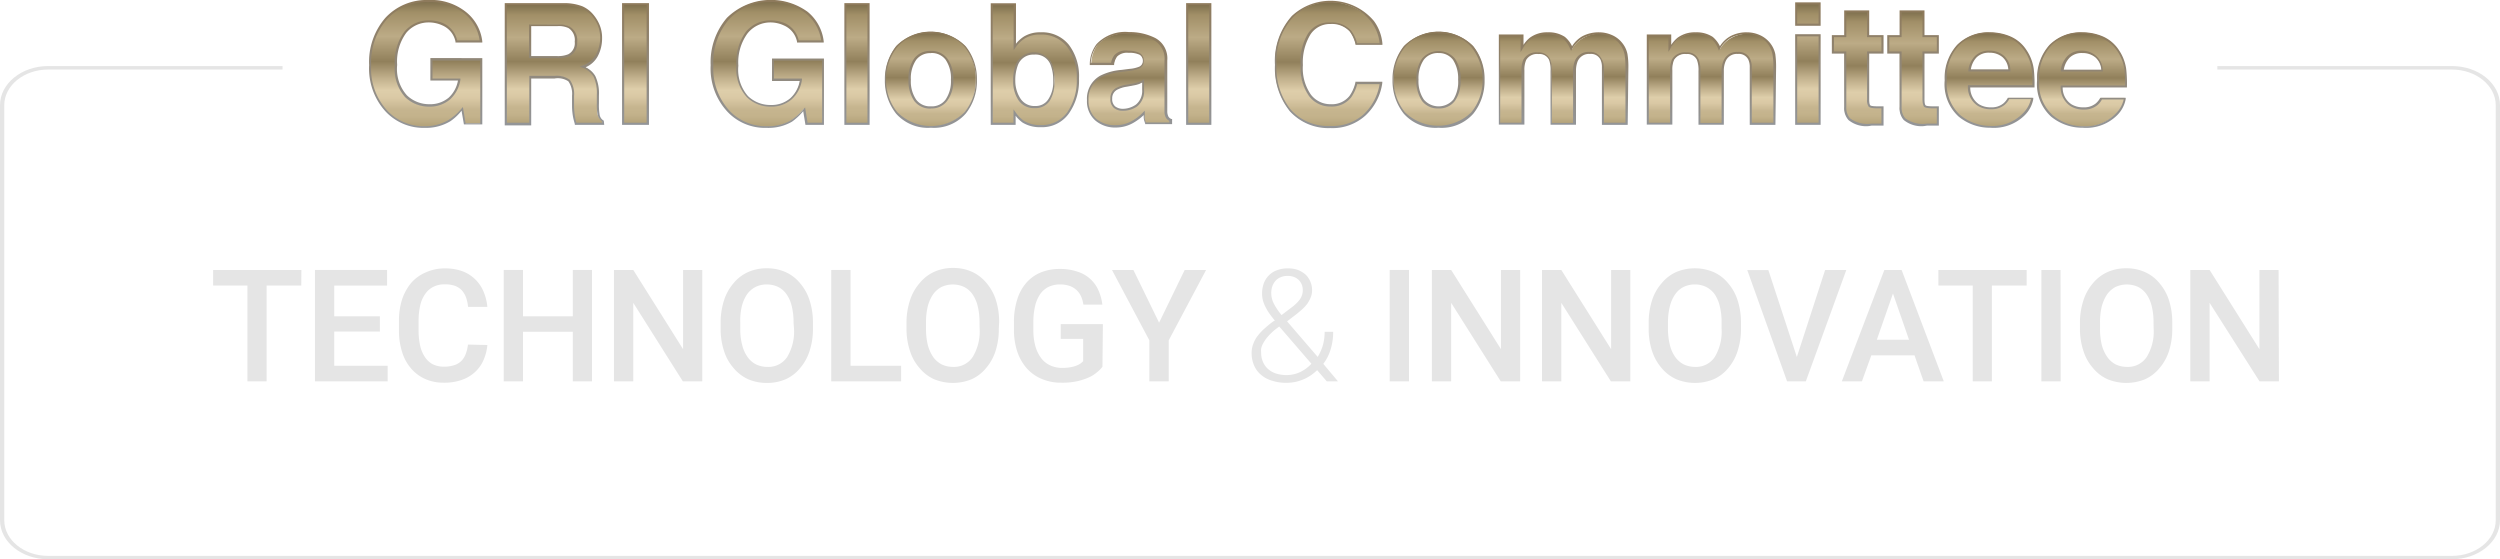 <svg xmlns="http://www.w3.org/2000/svg" xmlns:xlink="http://www.w3.org/1999/xlink" viewBox="0 0 222.89 49.84"><defs><style>.cls-1{fill:url(#linear-gradient);}.cls-2{fill:url(#linear-gradient-2);}.cls-3{fill:url(#linear-gradient-3);}.cls-4{fill:url(#linear-gradient-4);}.cls-5{fill:url(#linear-gradient-5);}.cls-6{fill:url(#linear-gradient-6);}.cls-7{fill:url(#linear-gradient-7);}.cls-8{fill:url(#linear-gradient-8);}.cls-9{fill:url(#linear-gradient-9);}.cls-10{fill:url(#linear-gradient-10);}.cls-11{fill:url(#linear-gradient-11);}.cls-12{fill:url(#linear-gradient-12);}.cls-13{fill:url(#linear-gradient-13);}.cls-14{fill:url(#linear-gradient-14);}.cls-15{fill:url(#linear-gradient-15);}.cls-16{fill:url(#linear-gradient-16);}.cls-17{fill:url(#linear-gradient-17);}.cls-18{fill:url(#linear-gradient-18);}.cls-19{fill:url(#linear-gradient-19);}.cls-20{fill:url(#linear-gradient-20);}.cls-21{fill:url(#linear-gradient-21);}.cls-22{fill:url(#linear-gradient-22);}.cls-23{fill:url(#linear-gradient-23);}.cls-24{fill:url(#linear-gradient-24);}.cls-25{fill:url(#linear-gradient-25);}.cls-26{fill:url(#linear-gradient-26);}.cls-27{fill:url(#linear-gradient-27);}.cls-28{fill:url(#linear-gradient-28);}.cls-29{fill:url(#linear-gradient-29);}.cls-30{fill:url(#linear-gradient-30);}.cls-31{fill:url(#linear-gradient-31);}.cls-32{fill:url(#linear-gradient-32);}.cls-33{fill:url(#linear-gradient-33);}.cls-34{fill:url(#linear-gradient-34);}.cls-35{fill:url(#linear-gradient-35);}.cls-36{fill:url(#linear-gradient-36);}.cls-37{fill:#e5e5e5;}</style><linearGradient id="linear-gradient" x1="37.96" y1="11.31" x2="37.96" y2="0.09" gradientUnits="userSpaceOnUse"><stop offset="0" stop-color="#b2a178"/><stop offset="0.03" stop-color="#b9a880"/><stop offset="0.08" stop-color="#c3b28b"/><stop offset="0.14" stop-color="#c6b58f"/><stop offset="0.17" stop-color="#cdbc97"/><stop offset="0.23" stop-color="#dac9a5"/><stop offset="0.29" stop-color="#deceaa"/><stop offset="0.39" stop-color="#c0af8b"/><stop offset="0.52" stop-color="#91805b"/><stop offset="0.72" stop-color="#bcab86"/><stop offset="0.91" stop-color="#a18f67"/><stop offset="0.99" stop-color="#817250"/><stop offset="1" stop-color="#7f704e"/></linearGradient><linearGradient id="linear-gradient-2" x1="37.96" x2="37.96" y2="11.4" gradientUnits="userSpaceOnUse"><stop offset="0" stop-color="#8e7a5b"/><stop offset="1" stop-color="#939598"/></linearGradient><linearGradient id="linear-gradient-3" x1="49.43" y1="11.03" x2="49.43" y2="0.37" xlink:href="#linear-gradient"/><linearGradient id="linear-gradient-4" x1="49.43" y1="0.28" x2="49.43" y2="11.13" xlink:href="#linear-gradient-2"/><linearGradient id="linear-gradient-5" x1="56.66" y1="11.03" x2="56.66" y2="0.37" xlink:href="#linear-gradient"/><linearGradient id="linear-gradient-6" x1="56.66" y1="0.28" x2="56.66" y2="11.13" xlink:href="#linear-gradient-2"/><linearGradient id="linear-gradient-7" x1="68.41" y1="11.31" x2="68.41" y2="0.09" xlink:href="#linear-gradient"/><linearGradient id="linear-gradient-8" x1="68.41" x2="68.41" y2="11.4" xlink:href="#linear-gradient-2"/><linearGradient id="linear-gradient-9" x1="76.4" y1="11.03" x2="76.4" y2="0.37" xlink:href="#linear-gradient"/><linearGradient id="linear-gradient-10" x1="76.4" y1="0.28" x2="76.4" y2="11.13" xlink:href="#linear-gradient-2"/><linearGradient id="linear-gradient-11" x1="82.99" y1="11.3" x2="82.99" y2="2.89" xlink:href="#linear-gradient"/><linearGradient id="linear-gradient-12" x1="82.99" y1="2.8" x2="82.99" y2="11.39" xlink:href="#linear-gradient-2"/><linearGradient id="linear-gradient-13" x1="92.27" y1="11.24" x2="92.27" y2="0.38" xlink:href="#linear-gradient"/><linearGradient id="linear-gradient-14" x1="92.27" y1="0.29" x2="92.27" y2="11.34" xlink:href="#linear-gradient-2"/><linearGradient id="linear-gradient-15" x1="100.71" y1="11.28" x2="100.71" y2="2.96" xlink:href="#linear-gradient"/><linearGradient id="linear-gradient-16" x1="100.71" y1="2.86" x2="100.71" y2="11.37" xlink:href="#linear-gradient-2"/><linearGradient id="linear-gradient-17" x1="106.86" y1="11.03" x2="106.86" y2="0.37" xlink:href="#linear-gradient"/><linearGradient id="linear-gradient-18" x1="106.86" y1="0.28" x2="106.86" y2="11.13" xlink:href="#linear-gradient-2"/><linearGradient id="linear-gradient-19" x1="118.41" y1="11.33" x2="118.41" y2="0.17" xlink:href="#linear-gradient"/><linearGradient id="linear-gradient-20" x1="118.41" y1="0.07" x2="118.41" y2="11.42" xlink:href="#linear-gradient-2"/><linearGradient id="linear-gradient-21" x1="128.26" y1="11.3" x2="128.26" y2="2.89" xlink:href="#linear-gradient"/><linearGradient id="linear-gradient-22" x1="128.26" y1="2.8" x2="128.26" y2="11.39" xlink:href="#linear-gradient-2"/><linearGradient id="linear-gradient-23" x1="139.38" y1="11.03" x2="139.38" y2="2.97" xlink:href="#linear-gradient"/><linearGradient id="linear-gradient-24" x1="139.38" y1="2.88" x2="139.38" y2="11.13" xlink:href="#linear-gradient-2"/><linearGradient id="linear-gradient-25" x1="152.56" y1="11.03" x2="152.56" y2="2.97" xlink:href="#linear-gradient"/><linearGradient id="linear-gradient-26" x1="152.56" y1="2.88" x2="152.56" y2="11.13" xlink:href="#linear-gradient-2"/><linearGradient id="linear-gradient-27" x1="161.19" y1="11.03" x2="161.19" y2="0.3" xlink:href="#linear-gradient"/><linearGradient id="linear-gradient-28" x1="161.19" y1="0.21" x2="161.19" y2="11.13" xlink:href="#linear-gradient-2"/><linearGradient id="linear-gradient-29" x1="165.63" y1="11.15" x2="165.63" y2="1.02" xlink:href="#linear-gradient"/><linearGradient id="linear-gradient-30" x1="165.63" y1="0.93" x2="165.63" y2="11.24" xlink:href="#linear-gradient-2"/><linearGradient id="linear-gradient-31" x1="170.56" y1="11.15" x2="170.56" y2="1.02" xlink:href="#linear-gradient"/><linearGradient id="linear-gradient-32" x1="170.56" y1="0.93" x2="170.56" y2="11.24" xlink:href="#linear-gradient-2"/><linearGradient id="linear-gradient-33" x1="177.38" y1="11.3" x2="177.38" y2="2.94" xlink:href="#linear-gradient"/><linearGradient id="linear-gradient-34" x1="177.38" y1="2.84" x2="177.38" y2="11.39" xlink:href="#linear-gradient-2"/><linearGradient id="linear-gradient-35" x1="185.62" y1="11.3" x2="185.62" y2="2.94" xlink:href="#linear-gradient"/><linearGradient id="linear-gradient-36" x1="185.62" y1="2.84" x2="185.62" y2="11.39" xlink:href="#linear-gradient-2"/></defs><title>Asset 36</title><g id="Layer_2" data-name="Layer 2"><g id="Layer_1-2" data-name="Layer 1"><path class="cls-1" d="M40.68,3.7a2.1,2.1,0,0,0-1.23-1.53,3.07,3.07,0,0,0-1.23-.24,2.66,2.66,0,0,0-2.11,1,4.37,4.37,0,0,0-.83,2.92,3.61,3.61,0,0,0,.9,2.78,2.9,2.9,0,0,0,2,.82,2.67,2.67,0,0,0,1.83-.64,2.85,2.85,0,0,0,.89-1.69H38.47V5.31h4.44V11H41.43L41.21,9.7a5,5,0,0,1-1.16,1.07,4.09,4.09,0,0,1-2.17.54,4.5,4.5,0,0,1-3.47-1.47,5.59,5.59,0,0,1-1.41-4,5.91,5.91,0,0,1,1.42-4.15A4.84,4.84,0,0,1,38.19.09a4.91,4.91,0,0,1,3.27,1A3.81,3.81,0,0,1,42.87,3.7Z"/><path class="cls-2" d="M37.88,11.4a4.61,4.61,0,0,1-3.54-1.5,5.69,5.69,0,0,1-1.43-4.09,6,6,0,0,1,1.45-4.22A5,5,0,0,1,38.19,0a5,5,0,0,1,3.33,1.05A3.93,3.93,0,0,1,43,3.69v.1H40.61l0-.07a2,2,0,0,0-1.18-1.46A2.87,2.87,0,0,0,38.22,2a2.58,2.58,0,0,0-2,.93,4.32,4.32,0,0,0-.81,2.86,3.52,3.52,0,0,0,.87,2.71,2.85,2.85,0,0,0,2,.79A2.56,2.56,0,0,0,40,8.71a2.71,2.71,0,0,0,.83-1.53H38.37v-2H43v5.91H41.36l-.21-1.22a4.5,4.5,0,0,1-1,.94A4.18,4.18,0,0,1,37.88,11.4ZM38.19.19a4.79,4.79,0,0,0-3.7,1.53,5.9,5.9,0,0,0-1.4,4.09,5.51,5.51,0,0,0,1.39,4,4.41,4.41,0,0,0,3.4,1.44A4,4,0,0,0,40,10.69a5,5,0,0,0,1.14-1l.13-.15.24,1.45h1.31V5.4H38.56V7h2.49l0,.1a3,3,0,0,1-.91,1.75,2.78,2.78,0,0,1-1.9.66,3.06,3.06,0,0,1-2.11-.84,3.75,3.75,0,0,1-.93-2.85,4.49,4.49,0,0,1,.86-3,2.75,2.75,0,0,1,2.18-1,3.18,3.18,0,0,1,1.26.24A2.23,2.23,0,0,1,40.76,3.6h2A3.76,3.76,0,0,0,41.4,1.2,4.86,4.86,0,0,0,38.19.19Z"/><path class="cls-3" d="M51.87.64a2.64,2.64,0,0,1,1,.75,3.39,3.39,0,0,1,.53.9,2.8,2.8,0,0,1,.2,1.12,3.26,3.26,0,0,1-.38,1.49,2.15,2.15,0,0,1-1.27,1,2,2,0,0,1,1,.84,3.59,3.59,0,0,1,.31,1.67v.72a6.9,6.9,0,0,0,0,1,.89.89,0,0,0,.42.6V11H51.32q-.1-.34-.15-.57a4.63,4.63,0,0,1-.09-.92l0-1a2,2,0,0,0-.35-1.36,1.77,1.77,0,0,0-1.27-.34H47.27V11H45.09V.37h5.1A4.73,4.73,0,0,1,51.87.64Zm-4.6,1.58V5.09h2.39a2.51,2.51,0,0,0,1.08-.18,1.2,1.2,0,0,0,.63-1.2,1.36,1.36,0,0,0-.61-1.3,2.17,2.17,0,0,0-1-.19Z"/><path class="cls-4" d="M53.87,11.13H51.25l0-.07c-.07-.24-.12-.43-.15-.58a5.76,5.76,0,0,1-.1-.94v-1a1.93,1.93,0,0,0-.33-1.29A1.7,1.7,0,0,0,49.44,7H47.36v4.18H45V.28h5.2a4.51,4.51,0,0,1,1.72.28h0a2.69,2.69,0,0,1,1,.77,3.46,3.46,0,0,1,.55.92,3,3,0,0,1,.21,1.16A3.37,3.37,0,0,1,53.3,5a2.2,2.2,0,0,1-1.1,1,1.9,1.9,0,0,1,.88.79,3.6,3.6,0,0,1,.32,1.71v.72a5.12,5.12,0,0,0,.06,1,.74.74,0,0,0,.37.54l0,0Zm-2.48-.19h2.29v-.12a1,1,0,0,1-.41-.64,5.49,5.49,0,0,1-.06-1V8.45a3.52,3.52,0,0,0-.29-1.62,2,2,0,0,0-1-.8l-.24-.1.24-.08a2.11,2.11,0,0,0,1.22-1,3.22,3.22,0,0,0,.37-1.45,3.07,3.07,0,0,0-.19-1.09,3.19,3.19,0,0,0-.52-.87,2.54,2.54,0,0,0-1-.72A4.75,4.75,0,0,0,50.19.46h-5V10.94h2V6.76h2.27a1.92,1.92,0,0,1,1.34.36,2.13,2.13,0,0,1,.38,1.43v1a6.53,6.53,0,0,0,.09.9C51.29,10.57,51.33,10.74,51.39,10.94ZM49.66,5.18H47.17v-3h2.56a2.19,2.19,0,0,1,1.07.2,1.43,1.43,0,0,1,.66,1.38A1.3,1.3,0,0,1,50.78,5,2.71,2.71,0,0,1,49.66,5.18ZM47.36,5h2.3a2.45,2.45,0,0,0,1-.16,1.11,1.11,0,0,0,.58-1.12,1.26,1.26,0,0,0-.56-1.22,2.07,2.07,0,0,0-1-.17H47.36Z"/><path class="cls-5" d="M57.77,11H55.56V.37h2.21Z"/><path class="cls-6" d="M57.86,11.13h-2.4V.28h2.4Zm-2.21-.19h2V.46h-2Z"/><path class="cls-7" d="M71.14,3.7A2.09,2.09,0,0,0,69.9,2.17a3,3,0,0,0-1.22-.24,2.68,2.68,0,0,0-2.12,1,4.42,4.42,0,0,0-.83,2.92,3.61,3.61,0,0,0,.9,2.78,2.93,2.93,0,0,0,2,.82,2.69,2.69,0,0,0,1.84-.64,2.78,2.78,0,0,0,.88-1.69H68.92V5.31h4.45V11H71.89L71.67,9.7a5.15,5.15,0,0,1-1.16,1.07,4.09,4.09,0,0,1-2.17.54,4.5,4.5,0,0,1-3.47-1.47,5.59,5.59,0,0,1-1.41-4,5.91,5.91,0,0,1,1.42-4.15A4.84,4.84,0,0,1,68.65.09a5,5,0,0,1,3.27,1A3.81,3.81,0,0,1,73.33,3.7Z"/><path class="cls-8" d="M68.34,11.4A4.58,4.58,0,0,1,64.8,9.9a5.65,5.65,0,0,1-1.44-4.09,6.06,6.06,0,0,1,1.45-4.22A5.59,5.59,0,0,1,72,1.05a4,4,0,0,1,1.44,2.64l0,.1H71.06V3.72a2,2,0,0,0-1.19-1.46A2.83,2.83,0,0,0,68.68,2,2.6,2.6,0,0,0,66.63,3a4.38,4.38,0,0,0-.8,2.86,3.56,3.56,0,0,0,.86,2.71,2.87,2.87,0,0,0,2,.79,2.58,2.58,0,0,0,1.78-.61,2.71,2.71,0,0,0,.83-1.53H68.83v-2h4.63v5.91H71.81l-.2-1.22a5.23,5.23,0,0,1-1,.94A4.18,4.18,0,0,1,68.34,11.4ZM68.65.19A4.78,4.78,0,0,0,65,1.72a5.85,5.85,0,0,0-1.4,4.09,5.55,5.55,0,0,0,1.38,4,4.43,4.43,0,0,0,3.41,1.44,4,4,0,0,0,2.12-.52,5.19,5.19,0,0,0,1.13-1l.14-.15L72,10.94h1.3V5.4H69V7H71.5l0,.1a2.89,2.89,0,0,1-.91,1.75,2.75,2.75,0,0,1-1.9.66,3,3,0,0,1-2.1-.84,3.71,3.71,0,0,1-.93-2.85,4.55,4.55,0,0,1,.85-3,2.79,2.79,0,0,1,2.19-1,3.22,3.22,0,0,1,1.26.24A2.19,2.19,0,0,1,71.21,3.6h2a3.71,3.71,0,0,0-1.36-2.4A4.88,4.88,0,0,0,68.65.19Z"/><path class="cls-9" d="M77.43,11H75.37V.37h2.06Z"/><path class="cls-10" d="M77.53,11.13H75.28V.28h2.25Zm-2.07-.19h1.88V.46H75.46Z"/><path class="cls-11" d="M86,10.07a4.35,4.35,0,0,1-6.06,0,4.54,4.54,0,0,1-1-3,4.59,4.59,0,0,1,1-3,4.3,4.3,0,0,1,6.06,0,4.65,4.65,0,0,1,1,3A4.59,4.59,0,0,1,86,10.07ZM84.37,8.93a3,3,0,0,0,.48-1.83,3,3,0,0,0-.48-1.82,1.83,1.83,0,0,0-2.78,0A2.9,2.9,0,0,0,81.1,7.1a3,3,0,0,0,.49,1.83,1.83,1.83,0,0,0,2.78,0Z"/><path class="cls-12" d="M83,11.39a3.78,3.78,0,0,1-3.11-1.26,4.74,4.74,0,0,1-1-3,4.72,4.72,0,0,1,1-3,4.38,4.38,0,0,1,6.21,0,4.67,4.67,0,0,1,1,3,4.68,4.68,0,0,1-1,3h0A3.76,3.76,0,0,1,83,11.39ZM83,3A3.59,3.59,0,0,0,80,4.2a4.54,4.54,0,0,0-1,2.9A4.49,4.49,0,0,0,80,10,4.25,4.25,0,0,0,86,10h0a4.54,4.54,0,0,0,1-2.91,4.59,4.59,0,0,0-1-2.9A3.6,3.6,0,0,0,83,3Zm0,6.68A1.76,1.76,0,0,1,81.51,9,3.15,3.15,0,0,1,81,7.1a3.09,3.09,0,0,1,.5-1.88A1.76,1.76,0,0,1,83,4.54a1.73,1.73,0,0,1,1.46.68A3,3,0,0,1,85,7.1,3,3,0,0,1,84.44,9h0A1.71,1.71,0,0,1,83,9.67Zm0-4.94a1.56,1.56,0,0,0-1.32.6,2.91,2.91,0,0,0-.47,1.77,2.89,2.89,0,0,0,.47,1.77A1.54,1.54,0,0,0,83,9.48a1.51,1.51,0,0,0,1.31-.61h0a2.89,2.89,0,0,0,.47-1.77,2.91,2.91,0,0,0-.47-1.77A1.53,1.53,0,0,0,83,4.73Z"/><path class="cls-13" d="M95.23,4.09A4.55,4.55,0,0,1,96.11,7a5.06,5.06,0,0,1-.87,3,2.83,2.83,0,0,1-2.44,1.21,2.87,2.87,0,0,1-1.58-.39,3.19,3.19,0,0,1-.77-.81v1h-2V.38h2.06V4.17a3,3,0,0,1,.87-.83A2.51,2.51,0,0,1,92.78,3,3,3,0,0,1,95.23,4.09ZM93.5,8.9A2.91,2.91,0,0,0,94,7.21a3.89,3.89,0,0,0-.22-1.39A1.53,1.53,0,0,0,92.2,4.77a1.56,1.56,0,0,0-1.56,1,4,4,0,0,0-.22,1.41,3,3,0,0,0,.46,1.68,1.56,1.56,0,0,0,1.38.66A1.41,1.41,0,0,0,93.5,8.9Z"/><path class="cls-14" d="M92.8,11.34a2.94,2.94,0,0,1-1.63-.41,2.92,2.92,0,0,1-.62-.61v.81H88.33V.29h2.25V3.9a2.91,2.91,0,0,1,.72-.65,2.75,2.75,0,0,1,1.48-.37A3.06,3.06,0,0,1,95.3,4a4.63,4.63,0,0,1,.9,3,5.12,5.12,0,0,1-.89,3.1A2.92,2.92,0,0,1,92.8,11.34ZM90.36,9.75l.17.24a3,3,0,0,0,.75.78,2.74,2.74,0,0,0,1.52.38A2.77,2.77,0,0,0,95.16,10,5,5,0,0,0,96,7a4.43,4.43,0,0,0-.87-2.84h0a2.87,2.87,0,0,0-2.37-1.08,2.52,2.52,0,0,0-1.38.34,2.83,2.83,0,0,0-.84.82l-.17.24v-4H88.51V10.94h1.85Zm1.9-.11a1.65,1.65,0,0,1-1.46-.71,3,3,0,0,1-.47-1.73,3.91,3.91,0,0,1,.23-1.44,1.76,1.76,0,0,1,3.26,0A3.94,3.94,0,0,1,94,7.21,3,3,0,0,1,93.58,9h0A1.51,1.51,0,0,1,92.26,9.64ZM92.2,4.87a1.45,1.45,0,0,0-1.47,1,3.76,3.76,0,0,0-.21,1.37A2.89,2.89,0,0,0,91,8.82a1.48,1.48,0,0,0,1.31.63,1.32,1.32,0,0,0,1.16-.61,2.78,2.78,0,0,0,.43-1.63,3.77,3.77,0,0,0-.21-1.36A1.42,1.42,0,0,0,92.2,4.87Z"/><path class="cls-15" d="M100.67,6.24a3.53,3.53,0,0,0,.82-.18.62.62,0,0,0,.44-.59.69.69,0,0,0-.34-.67,2.18,2.18,0,0,0-1-.18,1.33,1.33,0,0,0-1,.36,1.58,1.58,0,0,0-.29.72h-2A3,3,0,0,1,97.84,4a3.41,3.41,0,0,1,2.82-1,5,5,0,0,1,2.31.51,2,2,0,0,1,1,1.94V9c0,.25,0,.55,0,.91a1.09,1.09,0,0,0,.12.55.73.73,0,0,0,.3.24V11h-2.24a2.23,2.23,0,0,1-.13-.45c0-.14,0-.3-.06-.47a3.8,3.8,0,0,1-1,.78,2.93,2.93,0,0,1-1.51.39,2.65,2.65,0,0,1-1.78-.61A2.18,2.18,0,0,1,97,8.93a2.23,2.23,0,0,1,1.13-2.1A4.92,4.92,0,0,1,100,6.32Zm1.26,1a3,3,0,0,1-.4.2,4.51,4.51,0,0,1-.56.14l-.47.09a2.86,2.86,0,0,0-.94.28.93.93,0,0,0-.49.87.93.93,0,0,0,.3.77,1.15,1.15,0,0,0,.72.23,2.17,2.17,0,0,0,1.25-.39A1.7,1.7,0,0,0,101.93,8Z"/><path class="cls-16" d="M99.49,11.37a2.7,2.7,0,0,1-1.84-.63,2.28,2.28,0,0,1-.74-1.81,2.34,2.34,0,0,1,1.18-2.18A5.14,5.14,0,0,1,100,6.23l.7-.09a2.79,2.79,0,0,0,.8-.17.54.54,0,0,0,.39-.5.62.62,0,0,0-.29-.59,2.17,2.17,0,0,0-1-.17,1.24,1.24,0,0,0-1,.33,1.47,1.47,0,0,0-.27.68V5.8H97.16V5.69a3.06,3.06,0,0,1,.6-1.75,3.49,3.49,0,0,1,2.89-1.08,5.08,5.08,0,0,1,2.35.53,2.06,2.06,0,0,1,1.07,2V9c0,.25,0,.55,0,.91a1.06,1.06,0,0,0,.11.5.55.55,0,0,0,.26.2l.06,0v.46h-2.4l0-.06a2.39,2.39,0,0,1-.13-.47,2.36,2.36,0,0,1,0-.28,4.74,4.74,0,0,1-.87.66A3.11,3.11,0,0,1,99.49,11.37Zm1.1-6.85a2.25,2.25,0,0,1,1,.2.78.78,0,0,1,.39.75.71.71,0,0,1-.5.67,3.28,3.28,0,0,1-.85.19h0l-.71.09a5,5,0,0,0-1.79.49,2.15,2.15,0,0,0-1.08,2,2.12,2.12,0,0,0,.67,1.67,2.54,2.54,0,0,0,1.72.58,2.89,2.89,0,0,0,1.47-.37,4.22,4.22,0,0,0,1-.77l.15-.15,0,.21c0,.18,0,.33,0,.47a3.47,3.47,0,0,0,.1.37h2.09v-.15a.8.8,0,0,1-.29-.25,1.2,1.2,0,0,1-.14-.59c0-.37,0-.67,0-.92V5.41a1.86,1.86,0,0,0-1-1.85,4.9,4.9,0,0,0-2.27-.51,3.3,3.3,0,0,0-2.74,1,2.86,2.86,0,0,0-.56,1.55h1.81a1.57,1.57,0,0,1,.3-.69A1.38,1.38,0,0,1,100.59,4.52Zm-.5,5.36a1.22,1.22,0,0,1-.78-.26A1,1,0,0,1,99,8.78a1,1,0,0,1,.54-.95,3,3,0,0,1,1-.3l.47-.08a4.3,4.3,0,0,0,.53-.14,2.33,2.33,0,0,0,.39-.19L102,7V8a1.74,1.74,0,0,1-.63,1.5A2.28,2.28,0,0,1,100.09,9.88Zm1.74-2.52-.27.13a3.38,3.38,0,0,1-.57.14l-.47.09A2.75,2.75,0,0,0,99.6,8a.85.85,0,0,0-.44.79.83.83,0,0,0,.26.69,1.1,1.1,0,0,0,.67.22,2.05,2.05,0,0,0,1.19-.38A1.56,1.56,0,0,0,101.83,8Z"/><path class="cls-17" d="M107.89,11h-2.06V.37h2.06Z"/><path class="cls-18" d="M108,11.13h-2.25V.28H108Zm-2.06-.19h1.87V.46h-1.87Z"/><path class="cls-19" d="M115.2,1.48a5,5,0,0,1,7.17.45,3.86,3.86,0,0,1,.73,2h-2.23a3.06,3.06,0,0,0-.54-1.16,2.22,2.22,0,0,0-1.77-.69,2.19,2.19,0,0,0-1.88,1A4.84,4.84,0,0,0,116,5.82a4.21,4.21,0,0,0,.72,2.69,2.27,2.27,0,0,0,1.85.89,2.08,2.08,0,0,0,1.74-.76,3.34,3.34,0,0,0,.56-1.24h2.21a4.84,4.84,0,0,1-1.46,2.84,4.31,4.31,0,0,1-3,1.09A4.51,4.51,0,0,1,115,9.85a5.93,5.93,0,0,1-1.3-4.06A5.9,5.9,0,0,1,115.2,1.48Z"/><path class="cls-20" d="M118.6,11.42A4.63,4.63,0,0,1,115,9.92a6.1,6.1,0,0,1-1.33-4.13,6,6,0,0,1,1.51-4.37h0a5.06,5.06,0,0,1,7.32.46,4,4,0,0,1,.75,2V4h-2.4l0-.07a3.06,3.06,0,0,0-.52-1.13,2.16,2.16,0,0,0-1.7-.66,2.08,2.08,0,0,0-1.8.94,4.77,4.77,0,0,0-.67,2.72,4.11,4.11,0,0,0,.71,2.63,2.18,2.18,0,0,0,1.77.86,2,2,0,0,0,1.67-.73,3.3,3.3,0,0,0,.53-1.2l0-.07h2.4l0,.11a4.9,4.9,0,0,1-1.49,2.89A4.38,4.38,0,0,1,118.6,11.42ZM118.48.26a4.28,4.28,0,0,0-3.21,1.29h0a5.8,5.8,0,0,0-1.46,4.24,5.88,5.88,0,0,0,1.28,4,4.46,4.46,0,0,0,3.51,1.44,4.16,4.16,0,0,0,3-1.06A4.74,4.74,0,0,0,123,7.5h-2a3.54,3.54,0,0,1-.55,1.2,2.19,2.19,0,0,1-1.82.8,2.36,2.36,0,0,1-1.92-.93,4.28,4.28,0,0,1-.75-2.75A4.83,4.83,0,0,1,116.61,3a2.25,2.25,0,0,1,2-1,2.3,2.3,0,0,1,1.84.72,3.05,3.05,0,0,1,.54,1.13H123A3.77,3.77,0,0,0,122.29,2,4.32,4.32,0,0,0,118.48.26Z"/><path class="cls-21" d="M131.29,10.07a4.35,4.35,0,0,1-6.06,0,4.54,4.54,0,0,1-1-3,4.59,4.59,0,0,1,1-3,4.3,4.3,0,0,1,6.06,0,4.59,4.59,0,0,1,1,3A4.54,4.54,0,0,1,131.29,10.07Zm-1.65-1.14a3,3,0,0,0,.49-1.83,3,3,0,0,0-.49-1.82,1.83,1.83,0,0,0-2.78,0,2.9,2.9,0,0,0-.49,1.82,3,3,0,0,0,.49,1.83,1.83,1.83,0,0,0,2.78,0Z"/><path class="cls-22" d="M128.26,11.39a3.79,3.79,0,0,1-3.11-1.26,4.73,4.73,0,0,1-1-3,4.71,4.71,0,0,1,1-3,4.38,4.38,0,0,1,6.21,0,4.67,4.67,0,0,1,1,3,4.68,4.68,0,0,1-1,3A3.76,3.76,0,0,1,128.26,11.39Zm0-8.4a3.59,3.59,0,0,0-3,1.21,4.54,4.54,0,0,0-1,2.9,4.49,4.49,0,0,0,1,2.91,4.25,4.25,0,0,0,5.92,0,4.48,4.48,0,0,0,1-2.91,4.53,4.53,0,0,0-1-2.9A3.6,3.6,0,0,0,128.26,3Zm0,6.68A1.76,1.76,0,0,1,126.78,9a3.15,3.15,0,0,1-.5-1.89,3.09,3.09,0,0,1,.5-1.88,1.93,1.93,0,0,1,2.94,0,3.09,3.09,0,0,1,.5,1.88,3.09,3.09,0,0,1-.5,1.88A1.73,1.73,0,0,1,128.25,9.67Zm0-4.94a1.56,1.56,0,0,0-1.32.6,2.91,2.91,0,0,0-.47,1.77,2.89,2.89,0,0,0,.47,1.77,1.73,1.73,0,0,0,2.64,0h0A3,3,0,0,0,130,7.1a3,3,0,0,0-.46-1.77A1.56,1.56,0,0,0,128.25,4.73Z"/><path class="cls-23" d="M143.6,3.18a2.19,2.19,0,0,1,.92.71,2.28,2.28,0,0,1,.45,1A6.77,6.77,0,0,1,145,6.06v5h-2.11V6a1.62,1.62,0,0,0-.15-.74,1,1,0,0,0-1-.55,1.19,1.19,0,0,0-1.18.71,2.27,2.27,0,0,0-.17.91V11h-2.07V6.34a2.54,2.54,0,0,0-.15-1,1,1,0,0,0-1-.57,1.23,1.23,0,0,0-1.19.57,2.21,2.21,0,0,0-.16,1V11h-2.09V3.16h2V4.31a3.24,3.24,0,0,1,.73-.87A2.45,2.45,0,0,1,138,3a2.5,2.5,0,0,1,1.46.4,2.27,2.27,0,0,1,.68,1,2.67,2.67,0,0,1,1-1A3,3,0,0,1,142.58,3,2.66,2.66,0,0,1,143.6,3.18Z"/><path class="cls-24" d="M145.12,11.13h-2.3V6a1.55,1.55,0,0,0-.13-.69.94.94,0,0,0-.93-.5,1.1,1.1,0,0,0-1.1.65,2.26,2.26,0,0,0-.15.87v4.79h-2.27V6.34a2.61,2.61,0,0,0-.13-1,.93.93,0,0,0-.94-.52,1.12,1.12,0,0,0-1.1.52,2.16,2.16,0,0,0-.16.93v4.84h-2.28V3.07h2.2V4a2.64,2.64,0,0,1,.57-.64A2.57,2.57,0,0,1,138,2.88a2.62,2.62,0,0,1,1.52.41,2.5,2.5,0,0,1,.64.83,2.6,2.6,0,0,1,.94-.9,3.12,3.12,0,0,1,1.47-.34,2.86,2.86,0,0,1,1.06.21h0a2.35,2.35,0,0,1,1,.74,2.25,2.25,0,0,1,.47,1,6.91,6.91,0,0,1,.08,1.18ZM143,10.94h1.92l0-4.88a7.93,7.93,0,0,0-.07-1.15,2.21,2.21,0,0,0-1.31-1.65,2.68,2.68,0,0,0-1-.19,3,3,0,0,0-1.38.31,2.57,2.57,0,0,0-1,1l-.09.16-.08-.18a2.15,2.15,0,0,0-.65-.91,2.8,2.8,0,0,0-2.9.07,3.46,3.46,0,0,0-.7.85l-.17.28V3.26h-1.82v7.68h1.9V6.29a2.3,2.3,0,0,1,.18-1,1.32,1.32,0,0,1,1.27-.62,1.1,1.1,0,0,1,1.11.63,2.77,2.77,0,0,1,.15,1.06v4.6h1.89V6.34a2.39,2.39,0,0,1,.17-.94,1.29,1.29,0,0,1,1.27-.77,1.1,1.1,0,0,1,1.09.6A1.67,1.67,0,0,1,143,6Z"/><path class="cls-25" d="M156.78,3.18a2.23,2.23,0,0,1,.91.71,2.08,2.08,0,0,1,.45,1,6.56,6.56,0,0,1,.08,1.16l0,5h-2.11V6a1.62,1.62,0,0,0-.15-.74,1,1,0,0,0-1-.55,1.19,1.19,0,0,0-1.18.71,2.28,2.28,0,0,0-.16.91V11h-2.08V6.34a2.54,2.54,0,0,0-.15-1,1,1,0,0,0-1-.57,1.21,1.21,0,0,0-1.18.57,2.19,2.19,0,0,0-.17,1V11H146.9V3.16h2V4.31a3.24,3.24,0,0,1,.73-.87A2.47,2.47,0,0,1,151.18,3a2.53,2.53,0,0,1,1.47.4,2.46,2.46,0,0,1,.68,1,2.65,2.65,0,0,1,1-1A3.06,3.06,0,0,1,155.75,3,2.67,2.67,0,0,1,156.78,3.18Z"/><path class="cls-26" d="M158.29,11.13H156V6a1.55,1.55,0,0,0-.13-.69.93.93,0,0,0-.93-.5,1.08,1.08,0,0,0-1.09.65,2.08,2.08,0,0,0-.16.87v4.79h-2.26V6.34a2.57,2.57,0,0,0-.14-1,.93.93,0,0,0-.94-.52,1.13,1.13,0,0,0-1.1.52,2.18,2.18,0,0,0-.15.93v4.84h-2.28V3.07H149V4a2.87,2.87,0,0,1,.57-.64,2.59,2.59,0,0,1,1.61-.48,2.62,2.62,0,0,1,1.52.41,2.5,2.5,0,0,1,.64.83,2.62,2.62,0,0,1,.95-.9,3.05,3.05,0,0,1,1.46-.34,2.82,2.82,0,0,1,1.06.21h0a2.45,2.45,0,0,1,1,.74,2.35,2.35,0,0,1,.47,1,8.42,8.42,0,0,1,.07,1.18Zm-2.11-.19h1.93V6.06a6.71,6.71,0,0,0-.07-1.15,2.2,2.2,0,0,0-.43-1,2.23,2.23,0,0,0-.88-.68,2.64,2.64,0,0,0-1-.19,3,3,0,0,0-1.38.31,2.55,2.55,0,0,0-1,1l-.1.16-.07-.18a2.33,2.33,0,0,0-.65-.91,2.48,2.48,0,0,0-1.41-.37,2.4,2.4,0,0,0-1.49.44,3.25,3.25,0,0,0-.71.85l-.17.28V3.26H147v7.68h1.9V6.29a2.47,2.47,0,0,1,.17-1,1.32,1.32,0,0,1,1.27-.62,1.1,1.1,0,0,1,1.11.63,2.77,2.77,0,0,1,.15,1.06v4.6h1.89V6.34a2.22,2.22,0,0,1,.18-.94,1.27,1.27,0,0,1,1.26-.77,1.12,1.12,0,0,1,1.1.6,1.81,1.81,0,0,1,.15.78Z"/><path class="cls-27" d="M162.23,2.21h-2.09V.3h2.09Zm-2.09.94h2.09V11h-2.09Z"/><path class="cls-28" d="M162.32,11.13h-2.27V3.05h2.27Zm-2.09-.19h1.91V3.24h-1.91Zm2.09-8.64h-2.27V.21h2.27Zm-2.09-.19h1.91V.4h-1.91Z"/><path class="cls-29" d="M163.42,4.69V3.22h1.1V1h2v2.2h1.28V4.69h-1.28V8.86a1,1,0,0,0,.12.6,1.33,1.33,0,0,0,.75.12h.41V11.1l-1,0a2.62,2.62,0,0,1-2-.51,1.5,1.5,0,0,1-.34-1.09V4.69Z"/><path class="cls-30" d="M166.63,11.24a2.49,2.49,0,0,1-1.83-.54,1.59,1.59,0,0,1-.38-1.16V4.78h-1.1V3.13h1.1V.93h2.23v2.2h1.28V4.78h-1.28V8.86c0,.4.07.5.1.53s.13.09.68.09h.5V11.2l-1.07,0Zm-3.12-6.65h1.1V9.54a1.44,1.44,0,0,0,.32,1,2.57,2.57,0,0,0,1.93.48l.88,0V9.66h-.31c-.59,0-.75-.08-.82-.14a1,1,0,0,1-.15-.67V4.59h1.28V3.31h-1.28V1.11h-1.85v2.2h-1.1Z"/><path class="cls-31" d="M168.35,4.69V3.22h1.1V1h2v2.2h1.28V4.69h-1.28V8.86a1,1,0,0,0,.12.6,1.38,1.38,0,0,0,.76.12h.4V11.1l-1,0a2.58,2.58,0,0,1-2-.51,1.5,1.5,0,0,1-.35-1.09V4.69Z"/><path class="cls-32" d="M171.56,11.24a2.49,2.49,0,0,1-1.83-.54,1.59,1.59,0,0,1-.37-1.16V4.78h-1.1V3.13h1.1V.93h2.22v2.2h1.28V4.78h-1.28V8.86c0,.4.07.5.1.53s.14.09.69.09h.49V11.2l-1.06,0Zm-3.12-6.65h1.1V9.54a1.44,1.44,0,0,0,.32,1,2.58,2.58,0,0,0,1.93.48l.89,0V9.66h-.31c-.6,0-.75-.08-.82-.14s-.15-.32-.15-.67V4.59h1.28V3.31H171.4V1.11h-1.86v2.2h-1.1Z"/><path class="cls-33" d="M179.23,3.31a3.19,3.19,0,0,1,1.37,1.16,3.88,3.88,0,0,1,.62,1.63,9.64,9.64,0,0,1,.07,1.57h-5.74a1.9,1.9,0,0,0,.82,1.66,2.11,2.11,0,0,0,1.14.3,1.73,1.73,0,0,0,1.14-.36,1.65,1.65,0,0,0,.43-.55h2.1a2.55,2.55,0,0,1-.76,1.43,3.84,3.84,0,0,1-3,1.15,4.26,4.26,0,0,1-2.77-1,3.81,3.81,0,0,1-1.21-3.16A4.25,4.25,0,0,1,174.56,4a3.78,3.78,0,0,1,2.82-1.09A4.43,4.43,0,0,1,179.23,3.31Zm-3.08,1.78a2.13,2.13,0,0,0-.55,1.22h3.55a1.74,1.74,0,0,0-.55-1.25,1.81,1.81,0,0,0-1.22-.42A1.63,1.63,0,0,0,176.15,5.09Z"/><path class="cls-34" d="M177.45,11.39a4.38,4.38,0,0,1-2.83-1,3.9,3.9,0,0,1-1.24-3.23A4.39,4.39,0,0,1,174.49,4a3.93,3.93,0,0,1,2.89-1.12,4.62,4.62,0,0,1,1.89.38,3.24,3.24,0,0,1,1.4,1.2,4,4,0,0,1,.65,1.67,11.09,11.09,0,0,1,.07,1.58v.09h-5.73a1.78,1.78,0,0,0,.77,1.49,2,2,0,0,0,1.09.28,1.63,1.63,0,0,0,1.08-.34,1.67,1.67,0,0,0,.41-.51l0,0h2.27v.11a2.72,2.72,0,0,1-.79,1.47A3.91,3.91,0,0,1,177.45,11.39ZM177.38,3a3.7,3.7,0,0,0-2.75,1.07,4.15,4.15,0,0,0-1.06,3.07,3.79,3.79,0,0,0,1.16,3.09,4.25,4.25,0,0,0,2.72,1,3.77,3.77,0,0,0,2.9-1.12,2.59,2.59,0,0,0,.72-1.27h-1.94a1.71,1.71,0,0,1-.42.52,1.83,1.83,0,0,1-1.2.38,2.18,2.18,0,0,1-1.19-.31,2,2,0,0,1-.87-1.74v-.1h5.75a9.38,9.38,0,0,0-.07-1.45,3.78,3.78,0,0,0-.61-1.59,3.1,3.1,0,0,0-1.33-1.14h0A4.36,4.36,0,0,0,177.38,3Zm1.87,3.37h-3.76l0-.11A2.23,2.23,0,0,1,176.08,5a1.74,1.74,0,0,1,1.3-.48,1.87,1.87,0,0,1,1.28.45,1.77,1.77,0,0,1,.58,1.31Zm-3.54-.19h3.34a1.58,1.58,0,0,0-.51-1.08,1.76,1.76,0,0,0-1.16-.4,1.54,1.54,0,0,0-1.16.42A2,2,0,0,0,175.71,6.21Z"/><path class="cls-35" d="M187.47,3.31a3.1,3.1,0,0,1,1.36,1.16,3.76,3.76,0,0,1,.63,1.63,9.64,9.64,0,0,1,.07,1.57h-5.74a1.88,1.88,0,0,0,.82,1.66,2.11,2.11,0,0,0,1.14.3,1.73,1.73,0,0,0,1.14-.36,1.65,1.65,0,0,0,.43-.55h2.1a2.55,2.55,0,0,1-.76,1.43,3.84,3.84,0,0,1-3,1.15,4.26,4.26,0,0,1-2.77-1,3.81,3.81,0,0,1-1.21-3.16A4.25,4.25,0,0,1,182.8,4a3.78,3.78,0,0,1,2.82-1.09A4.43,4.43,0,0,1,187.47,3.31Zm-3.08,1.78a2.13,2.13,0,0,0-.55,1.22h3.55a1.74,1.74,0,0,0-.55-1.25,1.81,1.81,0,0,0-1.22-.42A1.63,1.63,0,0,0,184.39,5.09Z"/><path class="cls-36" d="M185.69,11.39a4.38,4.38,0,0,1-2.83-1,3.9,3.9,0,0,1-1.24-3.23A4.39,4.39,0,0,1,182.73,4a3.93,3.93,0,0,1,2.89-1.12,4.62,4.62,0,0,1,1.89.38,3.3,3.3,0,0,1,1.4,1.2,4,4,0,0,1,.65,1.67,11,11,0,0,1,.07,1.58v.09h-5.73a1.76,1.76,0,0,0,.77,1.49,2,2,0,0,0,1.09.28,1.63,1.63,0,0,0,1.08-.34,1.67,1.67,0,0,0,.41-.51l0,0h2.27v.11a2.72,2.72,0,0,1-.79,1.47A3.91,3.91,0,0,1,185.69,11.39ZM185.62,3a3.7,3.7,0,0,0-2.75,1.07,4.15,4.15,0,0,0-1.06,3.07A3.79,3.79,0,0,0,183,10.26a4.25,4.25,0,0,0,2.72,1,3.77,3.77,0,0,0,2.9-1.12,2.59,2.59,0,0,0,.72-1.27h-1.94a1.71,1.71,0,0,1-.42.52,1.85,1.85,0,0,1-1.2.38,2.18,2.18,0,0,1-1.19-.31,2,2,0,0,1-.87-1.74v-.1h5.75a10.86,10.86,0,0,0-.07-1.45,3.78,3.78,0,0,0-.61-1.59,3.1,3.1,0,0,0-1.33-1.14h0A4.36,4.36,0,0,0,185.62,3Zm1.87,3.37h-3.76l0-.11A2.23,2.23,0,0,1,184.32,5h0a1.74,1.74,0,0,1,1.3-.48A1.87,1.87,0,0,1,186.9,5a1.77,1.77,0,0,1,.58,1.31ZM184,6.21h3.34a1.58,1.58,0,0,0-.51-1.08,1.76,1.76,0,0,0-1.16-.4,1.54,1.54,0,0,0-1.16.42h0A2,2,0,0,0,184,6.21Z"/><path class="cls-37" d="M218.6,5.89H197.69V6.2H218.6c2.16,0,3.91,1.43,3.91,3.18v37c0,1.75-1.75,3.18-3.91,3.18H4.29c-2.16,0-3.91-1.43-3.91-3.18v-37C.38,7.63,2.13,6.2,4.29,6.2h20.9V5.89H4.29C1.92,5.89,0,7.46,0,9.38v37c0,1.92,1.92,3.48,4.29,3.48H218.6c2.36,0,4.29-1.56,4.29-3.48v-37C222.89,7.46,221,5.89,218.6,5.89Z"/><path class="cls-37" d="M26.86,25.46H23.77V34H22.06V25.46H19V24.07h7.87Z"/><path class="cls-37" d="M33.87,29.56H29.8v3.05h4.76V34H28.08V24.07h6.43v1.39H29.8V28.2h4.07Z"/><path class="cls-37" d="M43.45,30.76a4.19,4.19,0,0,1-.34,1.34,3.12,3.12,0,0,1-.76,1.07,3.36,3.36,0,0,1-1.18.7,4.65,4.65,0,0,1-1.61.25,4,4,0,0,1-1.65-.33,3.53,3.53,0,0,1-1.26-.94,4,4,0,0,1-.8-1.47,6.23,6.23,0,0,1-.28-1.94v-.81a6.23,6.23,0,0,1,.28-1.94,4.61,4.61,0,0,1,.82-1.48A3.56,3.56,0,0,1,38,24.27a4,4,0,0,1,1.68-.34,4.45,4.45,0,0,1,1.57.26A3.27,3.27,0,0,1,43.11,26a4.53,4.53,0,0,1,.34,1.36H41.73a3.46,3.46,0,0,0-.18-.84,1.94,1.94,0,0,0-.38-.64,1.7,1.7,0,0,0-.62-.4,2.69,2.69,0,0,0-.91-.13,2.19,2.19,0,0,0-1,.22,1.88,1.88,0,0,0-.73.64,2.77,2.77,0,0,0-.44,1,6,6,0,0,0-.15,1.4v.82a6.31,6.31,0,0,0,.13,1.35,3,3,0,0,0,.4,1,2,2,0,0,0,.7.68,2.21,2.21,0,0,0,1,.23,2.84,2.84,0,0,0,.94-.13,1.52,1.52,0,0,0,.64-.38,1.64,1.64,0,0,0,.39-.62,3.24,3.24,0,0,0,.2-.84Z"/><path class="cls-37" d="M52.78,34H51.07V29.58H46.63V34H44.91V24.07h1.72V28.2h4.44V24.07h1.71Z"/><path class="cls-37" d="M62.61,34H60.88l-4.42-7v7H54.74V24.07h1.72l4.44,7.06V24.07h1.71Z"/><path class="cls-37" d="M72.48,29.29a6.31,6.31,0,0,1-.3,2,4.37,4.37,0,0,1-.84,1.52,3.49,3.49,0,0,1-1.29,1,4.13,4.13,0,0,1-1.68.33,4.18,4.18,0,0,1-1.67-.33,3.7,3.7,0,0,1-1.3-1,4.23,4.23,0,0,1-.85-1.52,6.31,6.31,0,0,1-.3-2v-.51a6.42,6.42,0,0,1,.3-2,4.37,4.37,0,0,1,.84-1.52,3.61,3.61,0,0,1,1.3-1,4,4,0,0,1,1.67-.34,4,4,0,0,1,1.68.34,3.53,3.53,0,0,1,1.3,1,4.37,4.37,0,0,1,.84,1.52,6.42,6.42,0,0,1,.3,2Zm-1.73-.52a5.91,5.91,0,0,0-.16-1.47,3,3,0,0,0-.47-1.07,2,2,0,0,0-.75-.65,2.34,2.34,0,0,0-1-.22,2.25,2.25,0,0,0-1,.22,2.15,2.15,0,0,0-.76.65,3.4,3.4,0,0,0-.47,1.07A5.45,5.45,0,0,0,66,28.77v.52a5.5,5.5,0,0,0,.17,1.47,3.1,3.1,0,0,0,.48,1.07,2.08,2.08,0,0,0,.76.66,2.28,2.28,0,0,0,1,.22,2,2,0,0,0,1.77-.88,4.39,4.39,0,0,0,.61-2.54Z"/><path class="cls-37" d="M75.83,32.61h4.51V34H74.11V24.07h1.72Z"/><path class="cls-37" d="M89.05,29.29a6.32,6.32,0,0,1-.29,2,4.37,4.37,0,0,1-.84,1.52,3.58,3.58,0,0,1-1.29,1,4.42,4.42,0,0,1-3.35,0,3.61,3.61,0,0,1-1.3-1,4.23,4.23,0,0,1-.85-1.52,6.3,6.3,0,0,1-.31-2v-.51a6.41,6.41,0,0,1,.31-2A4.37,4.37,0,0,1,82,25.23a3.61,3.61,0,0,1,1.3-1,4,4,0,0,1,1.67-.34,4,4,0,0,1,1.68.34,3.61,3.61,0,0,1,1.3,1,4.37,4.37,0,0,1,.84,1.52,6.42,6.42,0,0,1,.29,2Zm-1.72-.52a5.91,5.91,0,0,0-.16-1.47,3.18,3.18,0,0,0-.47-1.07,2,2,0,0,0-.75-.65,2.41,2.41,0,0,0-2,0,2.21,2.21,0,0,0-.75.65,3.4,3.4,0,0,0-.48,1.07,5.91,5.91,0,0,0-.16,1.47v.52a6,6,0,0,0,.16,1.47,3.53,3.53,0,0,0,.48,1.07,2.16,2.16,0,0,0,.76.66,2.33,2.33,0,0,0,1,.22,2,2,0,0,0,1.76-.88,4.39,4.39,0,0,0,.62-2.54Z"/><path class="cls-37" d="M98.29,32.7a2.61,2.61,0,0,1-.44.45,3.12,3.12,0,0,1-.71.47,5.7,5.7,0,0,1-1.06.36,6.2,6.2,0,0,1-1.45.14,4.34,4.34,0,0,1-1.71-.32,3.69,3.69,0,0,1-1.34-.92,4.37,4.37,0,0,1-.87-1.49,6.1,6.1,0,0,1-.31-2v-.65a6.58,6.58,0,0,1,.28-2,4.13,4.13,0,0,1,.8-1.5,3.47,3.47,0,0,1,1.29-.94,4.38,4.38,0,0,1,1.71-.32,4.69,4.69,0,0,1,1.58.24,3,3,0,0,1,1.87,1.66,4.31,4.31,0,0,1,.35,1.28H96.59a2.73,2.73,0,0,0-.2-.72,1.76,1.76,0,0,0-.39-.56,1.8,1.8,0,0,0-.61-.38,2.56,2.56,0,0,0-.87-.14,2.33,2.33,0,0,0-1.06.23,2,2,0,0,0-.74.66,3.11,3.11,0,0,0-.44,1.06,6.22,6.22,0,0,0-.15,1.43v.67a5.27,5.27,0,0,0,.18,1.45,3.17,3.17,0,0,0,.51,1.06,2.09,2.09,0,0,0,.8.65,2.47,2.47,0,0,0,1.07.23,4.1,4.1,0,0,0,.76-.06,3,3,0,0,0,.54-.15,2,2,0,0,0,.36-.19,2.3,2.3,0,0,0,.22-.2V30.21h-2V28.9h3.76Z"/><path class="cls-37" d="M103.34,28.77l2.28-4.7h1.91l-3.33,6.27V34h-1.73V30.34l-3.33-6.27h1.91Z"/><path class="cls-37" d="M113.66,28.58c-.18-.22-.34-.42-.48-.62a4.14,4.14,0,0,1-.35-.59,2.8,2.8,0,0,1-.23-.58,2.47,2.47,0,0,1-.08-.6,2.76,2.76,0,0,1,.16-.94,1.94,1.94,0,0,1,.46-.71,1.91,1.91,0,0,1,.72-.45,2.59,2.59,0,0,1,1-.16,2.48,2.48,0,0,1,.89.15,2.38,2.38,0,0,1,.67.42,1.81,1.81,0,0,1,.41.62,1.93,1.93,0,0,1,.15.75,1.69,1.69,0,0,1-.12.64,3,3,0,0,1-.3.56,3.89,3.89,0,0,1-.43.48l-.48.41-.9.69,2.73,3.17a4.17,4.17,0,0,0,.45-1,4.42,4.42,0,0,0,.17-1.24h.76a5.19,5.19,0,0,1-.23,1.58,4,4,0,0,1-.65,1.28L119.29,34h-1l-.86-1a3.86,3.86,0,0,1-1.24.83,3.78,3.78,0,0,1-1.49.3,4,4,0,0,1-1.29-.19,2.55,2.55,0,0,1-1-.54,2.22,2.22,0,0,1-.61-.84,2.75,2.75,0,0,1-.21-1.09,2.18,2.18,0,0,1,.15-.82,2.55,2.55,0,0,1,.4-.72,4.62,4.62,0,0,1,.61-.65,9.71,9.71,0,0,1,.76-.62Zm1.06,4.86a2.84,2.84,0,0,0,1.2-.27,3.29,3.29,0,0,0,1-.74l-2.78-3.22-.09-.1-.32.24a5.08,5.08,0,0,0-.7.67,3.17,3.17,0,0,0-.4.57,1.69,1.69,0,0,0-.19.49,1.82,1.82,0,0,0,0,.38,1.92,1.92,0,0,0,.14.75,1.76,1.76,0,0,0,.41.63,2,2,0,0,0,.71.44A3.06,3.06,0,0,0,114.72,33.44Zm-1.38-7.28a2.07,2.07,0,0,0,.24.93,5.52,5.52,0,0,0,.68,1l.89-.68a3.39,3.39,0,0,0,.72-.69,1.4,1.4,0,0,0,.28-.88,1.27,1.27,0,0,0-.09-.47,1.31,1.31,0,0,0-.26-.4,1.27,1.27,0,0,0-.42-.27,1.5,1.5,0,0,0-.58-.1,1.54,1.54,0,0,0-.63.12,1.21,1.21,0,0,0-.46.33,1.49,1.49,0,0,0-.28.49A1.87,1.87,0,0,0,113.34,26.16Z"/><path class="cls-37" d="M125.62,34H123.9V24.07h1.72Z"/><path class="cls-37" d="M135.53,34H133.8l-4.42-7v7h-1.72V24.07h1.72l4.44,7.06V24.07h1.71Z"/><path class="cls-37" d="M145.35,34h-1.73l-4.42-7v7h-1.72V24.07h1.72l4.44,7.06V24.07h1.71Z"/><path class="cls-37" d="M155.22,29.29a6.31,6.31,0,0,1-.3,2,4.36,4.36,0,0,1-.83,1.52,3.53,3.53,0,0,1-1.3,1,4.39,4.39,0,0,1-3.34,0,3.65,3.65,0,0,1-1.31-1,4.39,4.39,0,0,1-.85-1.52,6.31,6.31,0,0,1-.3-2v-.51a6.42,6.42,0,0,1,.3-2,4.23,4.23,0,0,1,.85-1.52,3.58,3.58,0,0,1,1.29-1,4.3,4.3,0,0,1,3.35,0,3.53,3.53,0,0,1,1.3,1,4.37,4.37,0,0,1,.84,1.52,6.42,6.42,0,0,1,.3,2Zm-1.73-.52a5.91,5.91,0,0,0-.16-1.47,3.18,3.18,0,0,0-.46-1.07,2.15,2.15,0,0,0-.76-.65,2.31,2.31,0,0,0-1-.22,2.25,2.25,0,0,0-1,.22,2,2,0,0,0-.75.65,3.19,3.19,0,0,0-.48,1.07,5.88,5.88,0,0,0-.17,1.47v.52a5.94,5.94,0,0,0,.17,1.47,3.1,3.1,0,0,0,.48,1.07,2.08,2.08,0,0,0,.76.66,2.33,2.33,0,0,0,1,.22,2,2,0,0,0,1.76-.88,4.39,4.39,0,0,0,.61-2.54Z"/><path class="cls-37" d="M160.2,31.83l2.52-7.76h1.89L161,34h-1.67l-3.55-9.92h1.88Z"/><path class="cls-37" d="M170.69,31.68h-3.85L166,34h-1.79L168,24.07h1.54L173.3,34h-1.8Zm-3.36-1.39h2.87l-1.43-4.12Z"/><path class="cls-37" d="M180.69,25.46h-3.1V34h-1.71V25.46h-3.06V24.07h7.87Z"/><path class="cls-37" d="M183.72,34H182V24.07h1.71Z"/><path class="cls-37" d="M193.67,29.29a6.32,6.32,0,0,1-.29,2,4.37,4.37,0,0,1-.84,1.52,3.58,3.58,0,0,1-1.29,1,4.42,4.42,0,0,1-3.35,0,3.61,3.61,0,0,1-1.3-1,4.23,4.23,0,0,1-.85-1.52,6.3,6.3,0,0,1-.31-2v-.51a6.41,6.41,0,0,1,.31-2,4.37,4.37,0,0,1,.84-1.52,3.61,3.61,0,0,1,1.3-1,4,4,0,0,1,1.67-.34,4,4,0,0,1,1.68.34,3.53,3.53,0,0,1,1.3,1,4.37,4.37,0,0,1,.84,1.52,6.42,6.42,0,0,1,.29,2ZM192,28.77a5.91,5.91,0,0,0-.16-1.47,3.18,3.18,0,0,0-.47-1.07,2,2,0,0,0-.75-.65,2.41,2.41,0,0,0-2,0,2.21,2.21,0,0,0-.75.65,3.65,3.65,0,0,0-.48,1.07,5.91,5.91,0,0,0-.16,1.47v.52a6,6,0,0,0,.16,1.47,3.31,3.31,0,0,0,.49,1.07,2.05,2.05,0,0,0,.75.66,2.33,2.33,0,0,0,1,.22,2,2,0,0,0,1.76-.88,4.31,4.31,0,0,0,.62-2.54Z"/><path class="cls-37" d="M203.18,34h-1.73L197,27v7h-1.72V24.07H197l4.44,7.06V24.07h1.71Z"/></g></g></svg>